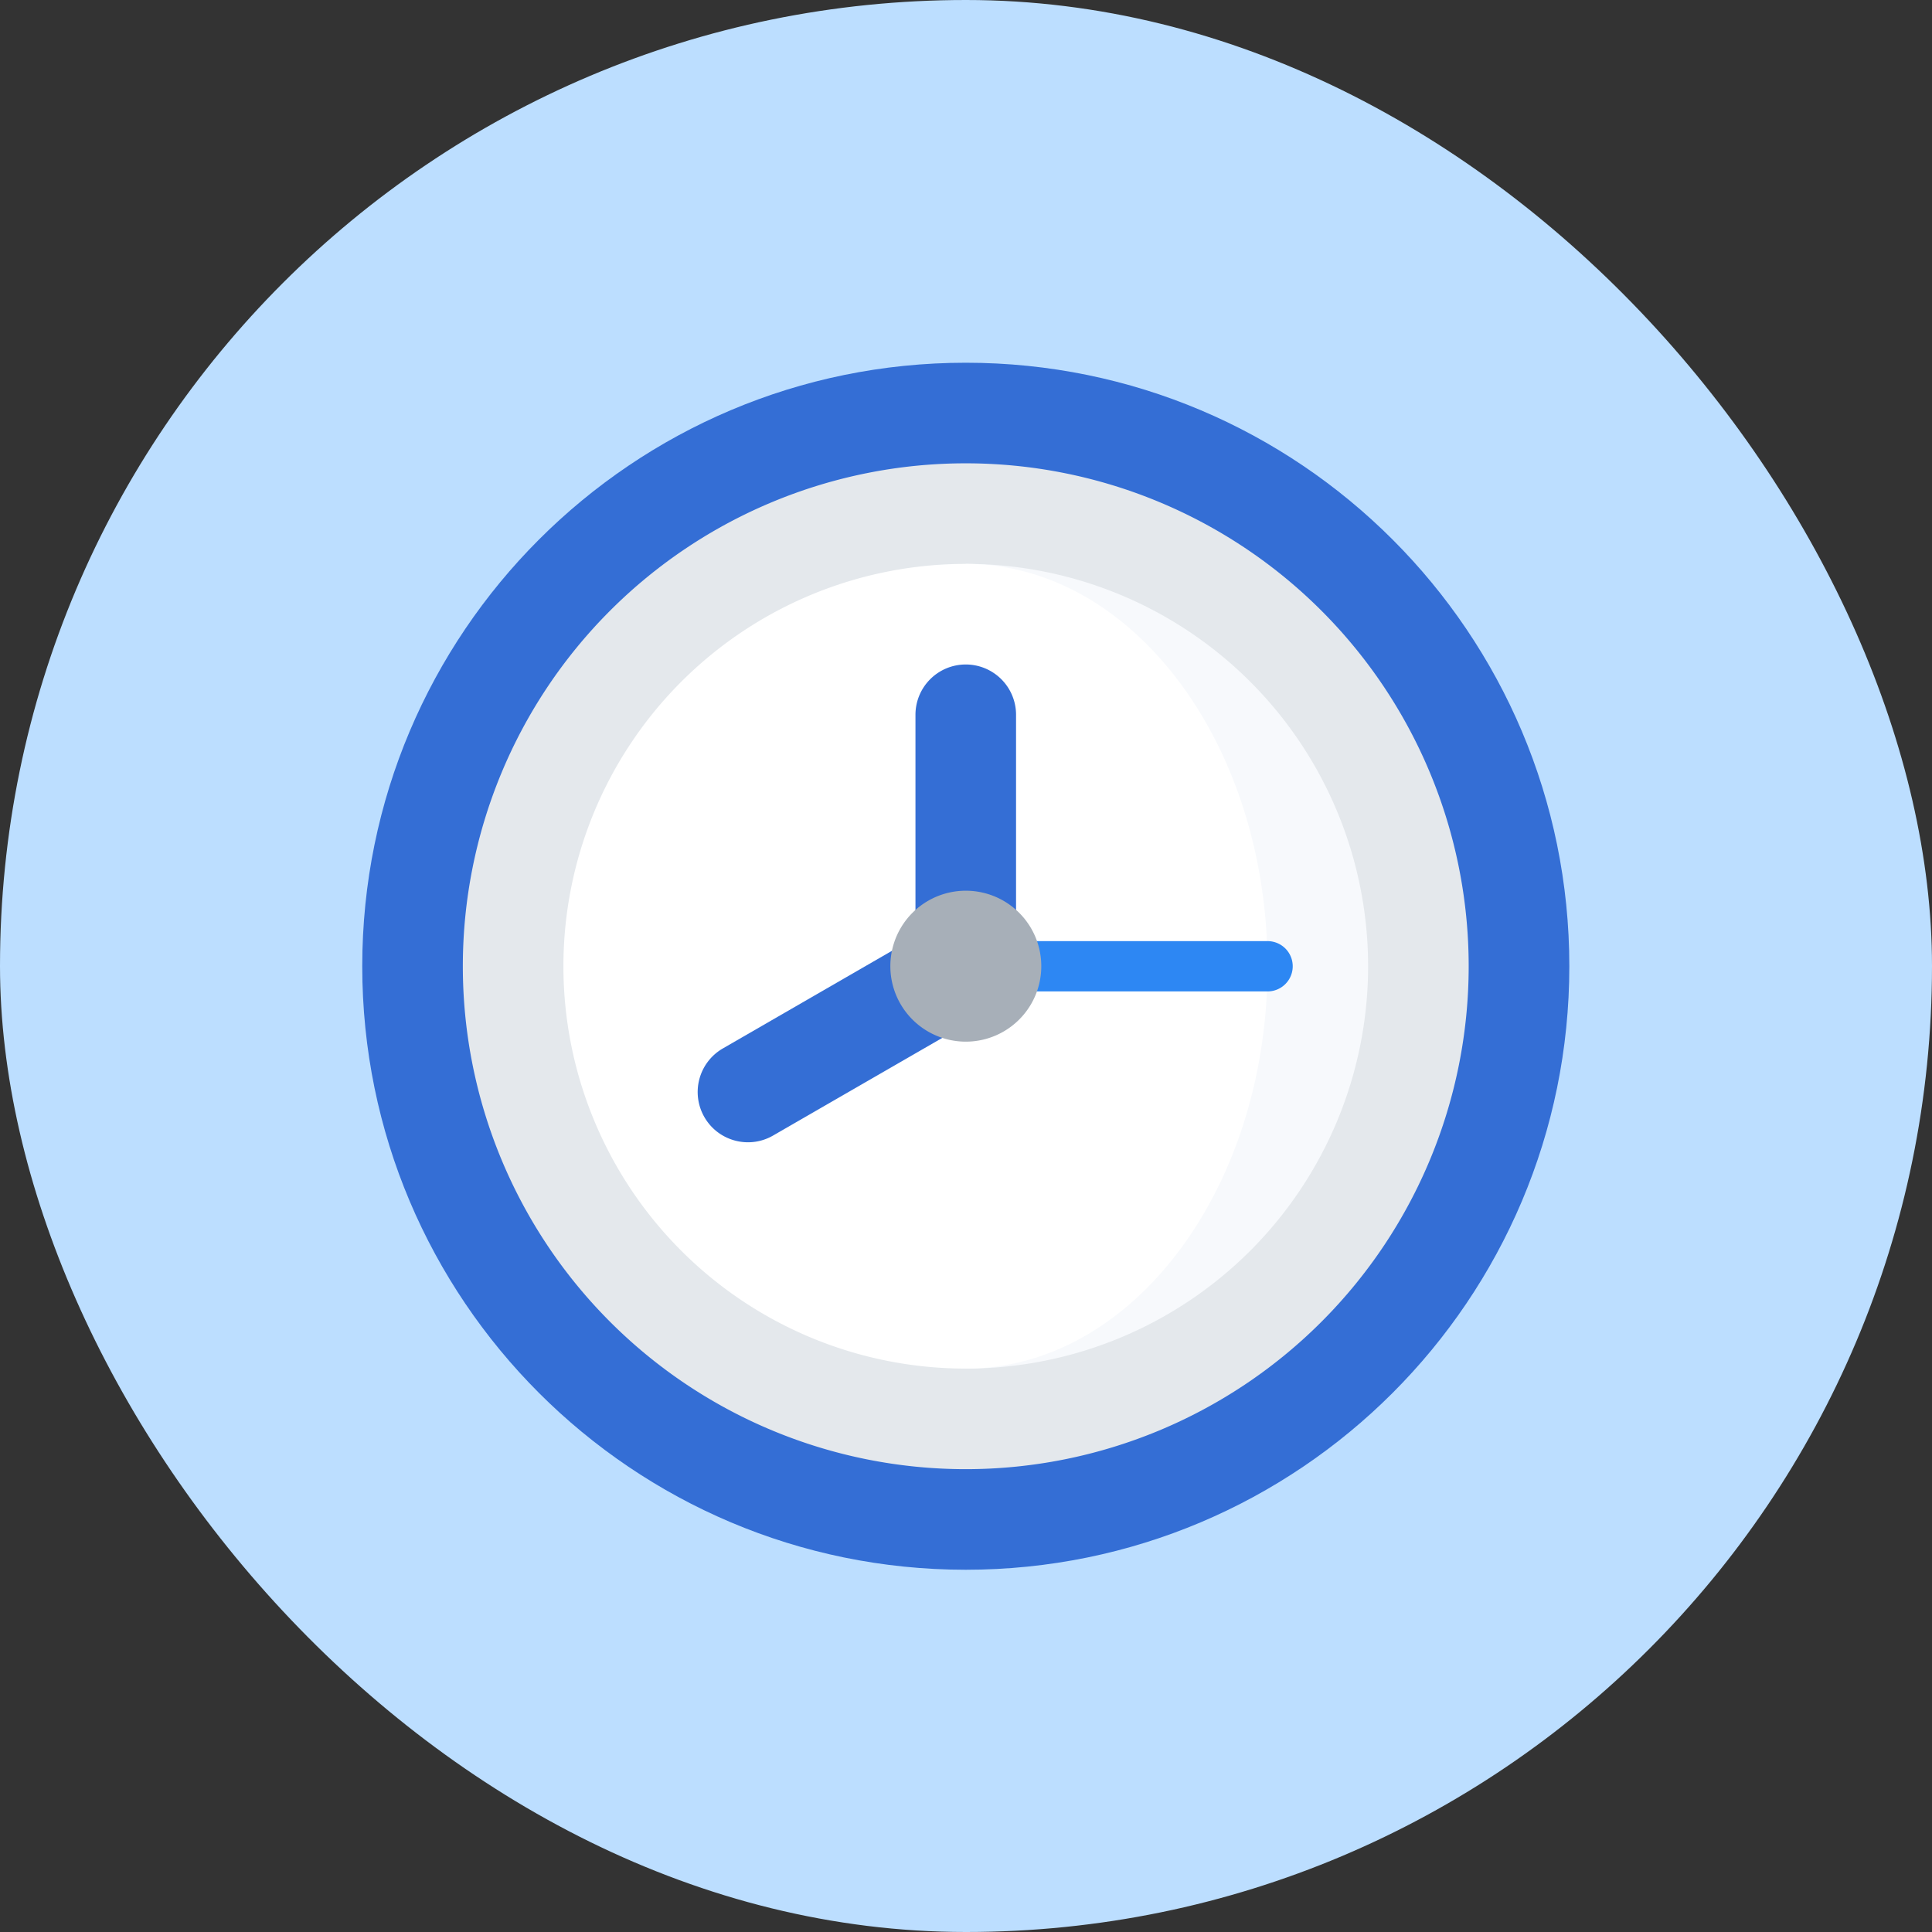 <svg xmlns:xlink="http://www.w3.org/1999/xlink" width="32" height="32" viewBox="0 0 32 32" fill="none" xmlns="http://www.w3.org/2000/svg"><rect x="0" y="0" width="32" height="32" fill="#333333" stroke="none"/><rect width="32" height="32" rx="16" fill="#BCDEFF"></rect><g clip-path="url(#clock-icon_svg__clip0_19449_644004)" fill="none"><path d="M15.996 26c5.521 0 9.997-4.475 9.997-9.996 0-5.52-4.476-9.996-9.997-9.996-5.52 0-9.996 4.475-9.996 9.996C6 21.525 10.476 26 15.996 26z" fill="#346ED5"></path><path d="M15.996 24.334a8.33 8.33 0 100-16.66 8.33 8.33 0 000 16.66z" fill="#E4E8EC"></path><path d="M15.996 9.34v13.328a6.664 6.664 0 000-13.328z" fill="#F7F9FC"></path><path d="M20.994 16.004c0-3.68-2.237-6.664-4.998-6.664a6.664 6.664 0 100 13.328c2.76 0 4.998-2.983 4.998-6.664z" fill="#FFFFFF"></path><path d="M15.996 11.006a.833.833 0 00-.833.833v4.067h1.666v-4.067a.833.833 0 00-.833-.833z" fill="#346ED5"></path><path d="M11.667 18.503c.23.399.74.535 1.138.305l3.523-2.033-.833-1.443-3.523 2.034a.833.833 0 00-.305 1.137z" fill="#346ED5"></path><path d="M20.995 15.588h-4.582v.833h4.582a.416.416 0 100-.833z" fill="#2D87F3"></path><path d="M15.997 17.253a1.25 1.25 0 100-2.5 1.25 1.25 0 000 2.5z" fill="#A7AFB8"></path></g><defs><clipPath id="clock-icon_svg__clip0_19449_644004"><path fill="#fff" transform="translate(6 6)" d="M0 0h20v20H0z"></path></clipPath></defs></svg>